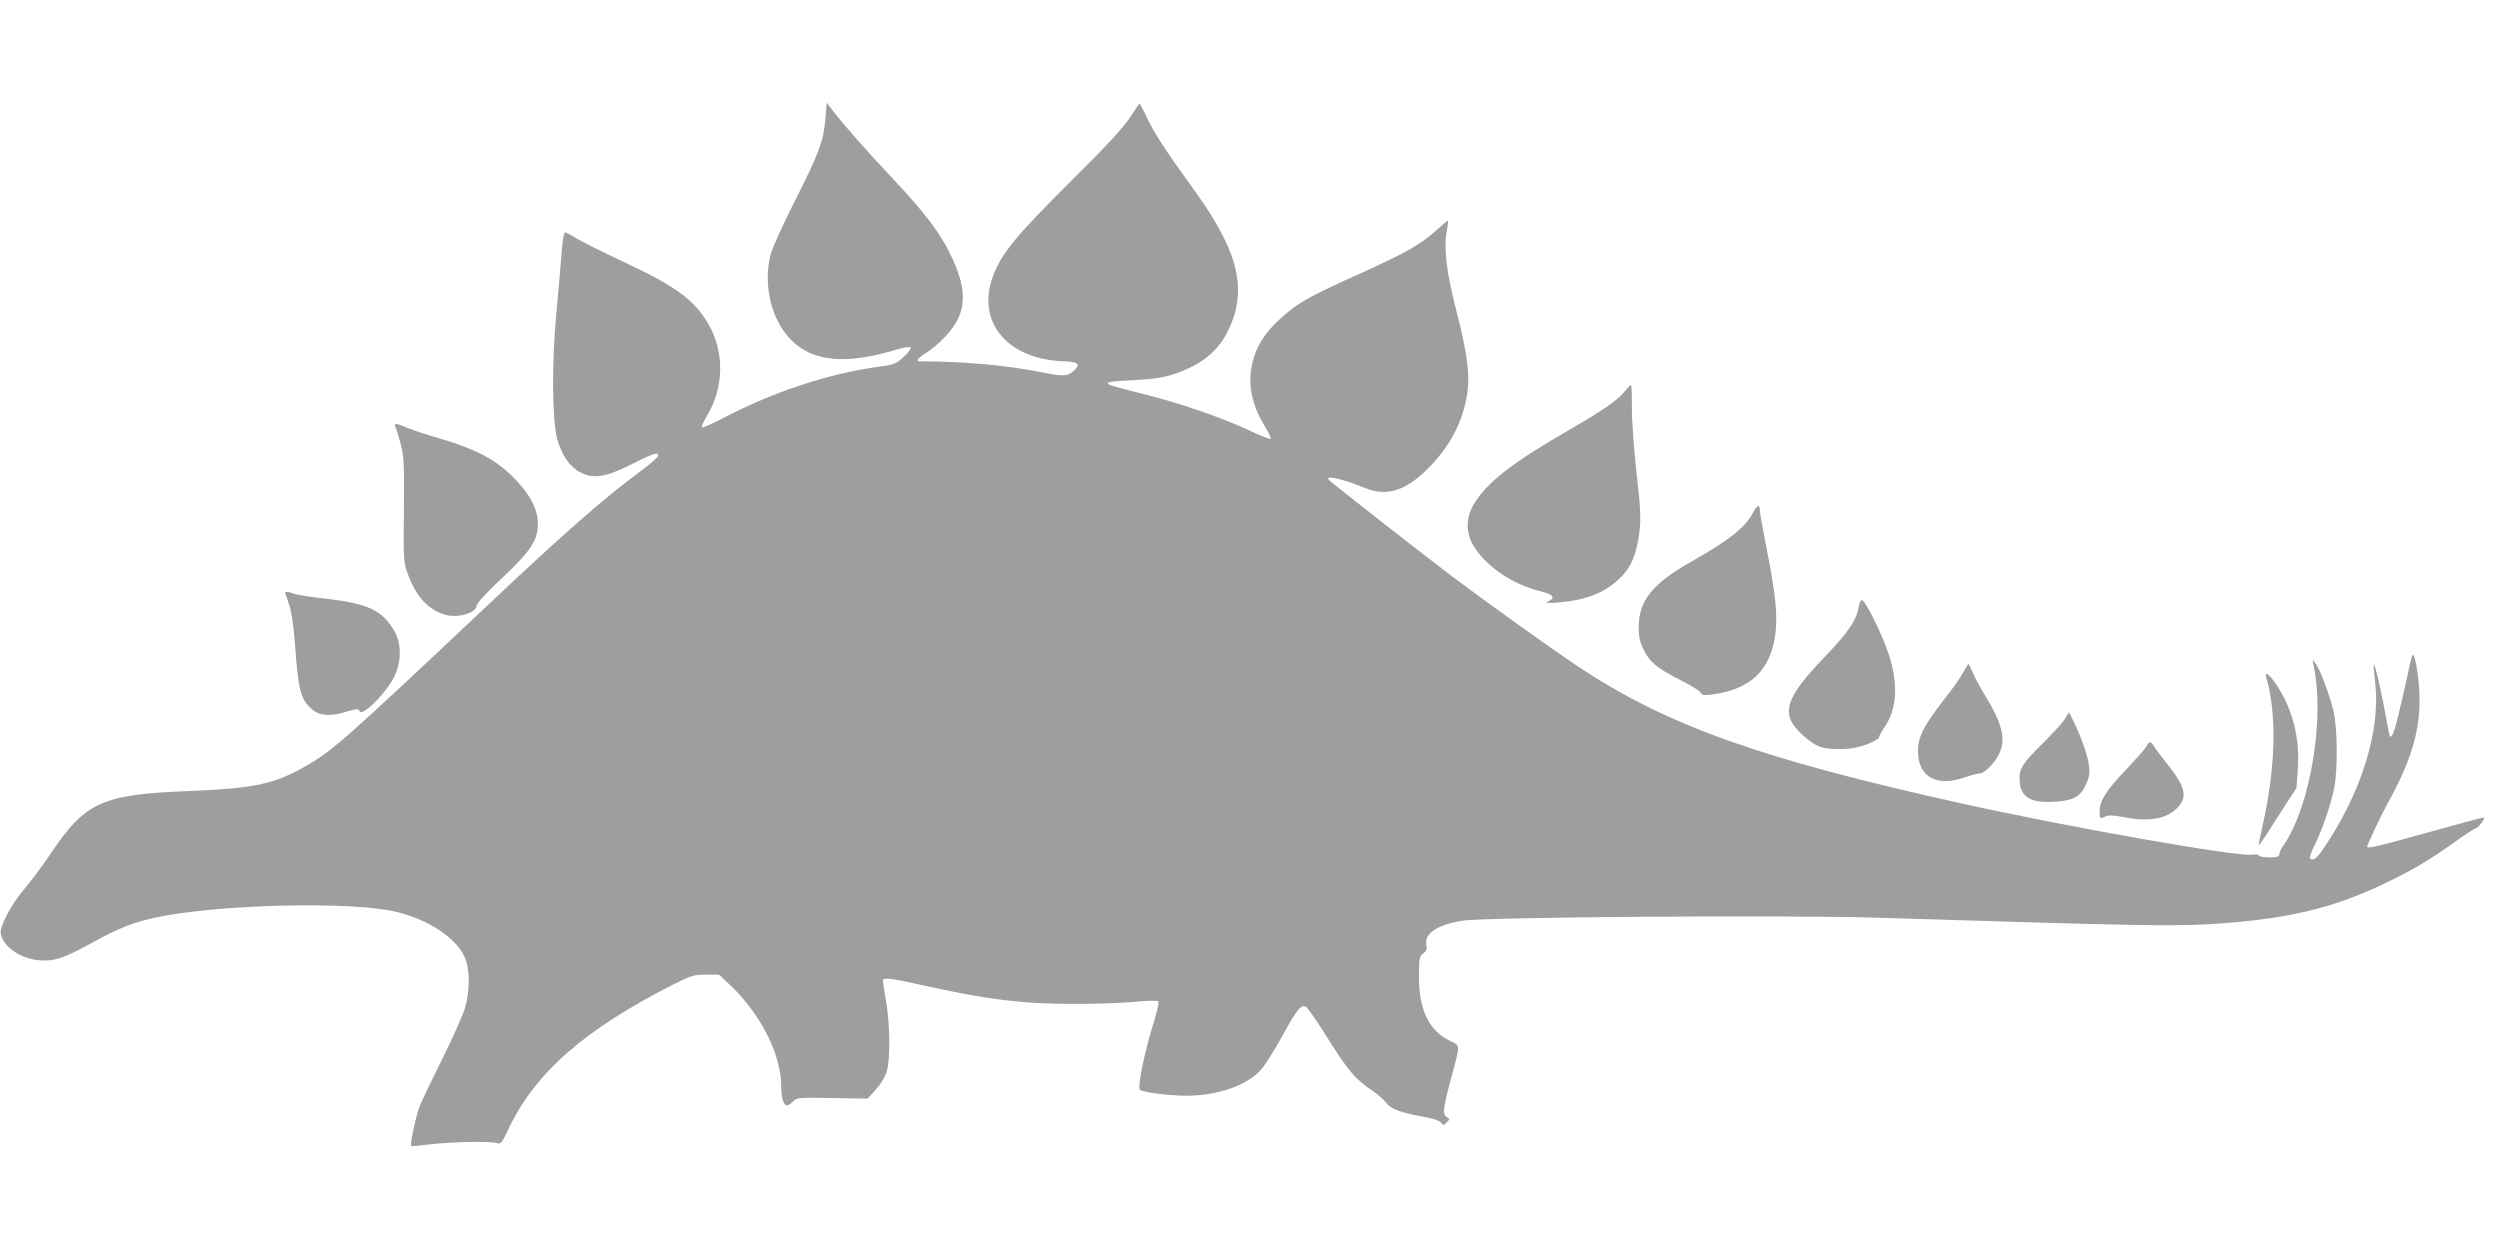 <?xml version="1.0" standalone="no"?>
<!DOCTYPE svg PUBLIC "-//W3C//DTD SVG 20010904//EN"
 "http://www.w3.org/TR/2001/REC-SVG-20010904/DTD/svg10.dtd">
<svg version="1.0" xmlns="http://www.w3.org/2000/svg"
 width="1280pt" height="640pt" viewBox="0 0 1280 640"
 preserveAspectRatio="xMidYMid meet">
<g transform="translate(0,640) scale(0.1,-0.1)"
fill="#9e9e9e" stroke="none">
<path d="M4226 5793 c-9 -114 -33 -179 -157 -423 -60 -118 -116 -242 -124
-275 -39 -156 5 -335 106 -436 112 -112 281 -127 539 -49 35 11 68 16 73 11 4
-4 -12 -26 -36 -48 -40 -37 -49 -40 -137 -52 -248 -34 -537 -130 -782 -259
-59 -31 -110 -53 -114 -50 -3 4 7 29 24 56 90 147 93 334 6 478 -72 121 -169
191 -433 314 -102 48 -209 101 -237 118 -28 18 -56 32 -61 32 -6 0 -13 -44
-17 -97 -4 -54 -16 -195 -27 -313 -25 -253 -22 -556 4 -649 24 -83 65 -142
117 -169 67 -35 130 -26 255 37 117 59 145 68 145 49 0 -8 -39 -43 -87 -78
-192 -142 -388 -313 -798 -700 -713 -672 -781 -732 -912 -808 -167 -97 -266
-118 -604 -132 -445 -17 -532 -56 -707 -317 -44 -65 -105 -147 -136 -183 -70
-81 -131 -198 -122 -233 17 -69 104 -127 201 -134 73 -6 125 12 270 92 128 71
204 101 316 126 321 70 1020 86 1244 29 163 -41 300 -133 344 -230 28 -62 28
-175 0 -266 -12 -38 -64 -154 -115 -257 -52 -104 -104 -212 -115 -240 -18 -45
-51 -197 -44 -205 1 -1 45 2 96 9 111 13 315 17 345 6 18 -6 24 2 53 63 135
292 386 514 847 749 92 46 107 51 168 51 l67 0 61 -57 c155 -149 258 -354 258
-516 0 -58 12 -97 30 -97 6 0 19 9 31 21 20 20 29 20 201 17 l180 -3 43 47
c25 28 48 66 56 95 18 63 16 242 -5 361 -9 50 -16 97 -16 102 0 16 43 12 188
-21 345 -77 523 -99 798 -99 110 0 249 5 308 11 60 6 112 7 117 2 4 -4 -8 -58
-27 -118 -43 -136 -81 -322 -68 -334 13 -14 153 -31 242 -31 158 1 308 53 379
134 21 24 69 100 107 169 77 141 98 167 124 151 9 -6 59 -78 110 -160 102
-163 139 -207 224 -265 31 -21 65 -51 77 -67 21 -30 76 -50 201 -72 37 -6 70
-18 78 -28 11 -15 14 -15 30 2 16 16 16 18 -1 27 -22 13 -19 44 23 199 48 178
48 164 -4 190 -109 52 -161 158 -161 328 0 95 2 105 22 120 15 11 21 24 17 37
-16 63 48 109 183 131 118 19 1673 30 2138 15 1281 -40 1489 -44 1685 -33 392
24 631 79 902 210 142 68 225 117 359 213 53 38 101 69 107 69 10 0 47 49 40
55 -2 1 -129 -33 -283 -76 -270 -75 -315 -86 -315 -73 0 8 76 170 101 214 144
258 186 431 160 649 -13 105 -26 142 -35 101 -3 -14 -24 -106 -46 -205 -37
-162 -51 -207 -64 -194 -2 2 -11 47 -20 99 -20 113 -56 273 -62 268 -2 -3 1
-44 7 -93 28 -247 -70 -562 -263 -847 -36 -54 -55 -68 -71 -52 -3 4 7 32 22
63 39 76 85 211 102 296 19 96 17 311 -4 397 -20 83 -71 217 -93 244 -15 18
-15 18 -10 -6 62 -272 -15 -733 -155 -932 -11 -14 -19 -33 -19 -42 0 -12 -11
-16 -49 -16 -28 0 -53 4 -56 10 -3 5 -18 7 -33 4 -67 -13 -937 140 -1487 262
-1030 228 -1509 399 -1963 700 -139 93 -460 322 -647 463 -125 93 -605 469
-629 492 -32 30 65 9 179 -38 114 -48 213 -17 330 102 110 111 175 236 197
379 15 100 1 205 -58 435 -48 188 -63 312 -46 399 5 28 7 52 5 52 -3 0 -30
-23 -60 -50 -75 -69 -160 -117 -375 -214 -293 -132 -339 -159 -435 -249 -69
-65 -109 -129 -129 -207 -28 -111 -8 -218 62 -333 20 -32 33 -61 30 -64 -3 -3
-55 17 -116 46 -139 65 -352 138 -545 186 -82 20 -157 41 -165 45 -24 13 0 18
130 24 128 6 190 20 283 64 83 39 147 98 185 170 114 214 71 413 -159 732
-148 204 -209 298 -246 376 -19 41 -37 74 -39 74 -1 0 -24 -33 -49 -72 -34
-52 -121 -147 -309 -333 -278 -276 -351 -366 -393 -482 -71 -196 30 -366 248
-418 35 -8 87 -15 114 -15 28 0 57 -4 65 -10 12 -7 11 -12 -5 -31 -33 -35 -55
-38 -151 -19 -189 39 -415 60 -646 60 -21 0 -4 21 35 44 24 14 69 52 99 85
112 120 116 236 18 431 -54 108 -138 216 -297 384 -133 142 -250 274 -304 346
l-26 34 -7 -81z"/>
<path d="M8321 4399 c-37 -47 -113 -100 -285 -199 -297 -171 -425 -271 -492
-385 -39 -67 -39 -142 -1 -207 61 -105 200 -200 340 -234 70 -18 83 -33 45
-53 -19 -9 -10 -10 47 -6 144 12 236 47 315 121 60 56 88 121 103 234 9 77 8
117 -14 307 -13 120 -24 271 -24 336 1 64 -1 117 -5 116 -3 0 -16 -14 -29 -30z"/>
<path d="M2025 4213 c5 -10 17 -49 27 -88 16 -61 18 -102 16 -335 -3 -255 -2
-267 20 -329 42 -117 108 -187 197 -210 64 -16 155 12 155 48 0 11 54 70 128
139 151 142 187 196 186 283 -1 79 -47 160 -140 249 -88 83 -184 132 -359 184
-67 19 -142 44 -169 55 -59 26 -70 26 -61 4z"/>
<path d="M8976 3776 c-42 -79 -120 -140 -324 -256 -191 -108 -262 -197 -262
-331 0 -50 6 -77 26 -117 31 -63 71 -96 192 -156 51 -26 96 -54 99 -62 5 -13
16 -15 57 -10 200 26 302 124 326 312 12 95 2 197 -45 436 -19 97 -35 186 -35
197 0 31 -13 26 -34 -13z"/>
<path d="M1460 3367 c0 -2 9 -30 20 -62 13 -38 23 -107 30 -199 17 -243 29
-288 89 -339 39 -33 96 -36 178 -10 45 14 56 15 63 4 6 -11 14 -10 37 7 48 34
110 107 140 164 39 76 40 173 1 239 -61 104 -134 139 -345 163 -77 9 -153 20
-168 26 -27 10 -45 13 -45 7z"/>
<path d="M9517 3295 c-12 -72 -51 -129 -177 -261 -204 -212 -227 -292 -111
-397 67 -60 97 -72 186 -72 60 0 95 6 143 24 34 13 62 29 62 35 0 6 14 31 30
55 63 92 70 220 20 372 -32 98 -117 271 -136 276 -6 2 -14 -13 -17 -32z"/>
<path d="M10052 2958 c-12 -24 -56 -86 -97 -138 -105 -134 -135 -193 -135
-266 0 -132 95 -185 240 -134 30 11 64 19 76 20 24 0 75 51 99 99 37 74 18
155 -72 301 -22 36 -50 87 -61 113 -11 26 -22 47 -24 47 -2 0 -13 -19 -26 -42z"/>
<path d="M11604 2928 c54 -181 47 -461 -18 -748 -13 -58 -23 -106 -21 -108 1
-1 17 21 36 50 18 29 61 96 95 148 l62 96 7 94 c11 160 -26 308 -109 433 -39
58 -64 75 -52 35z"/>
<path d="M10572 2719 c-11 -19 -62 -74 -112 -124 -103 -101 -120 -128 -120
-182 1 -92 52 -126 178 -118 100 6 135 26 164 93 16 35 19 56 13 96 -6 50 -45
158 -83 232 l-19 37 -21 -34z"/>
<path d="M10989 2578 c-6 -12 -54 -66 -106 -121 -102 -108 -133 -157 -133
-212 0 -38 2 -40 31 -25 13 8 43 6 106 -6 128 -24 221 -2 272 62 40 51 25 103
-64 214 -28 36 -58 75 -66 88 -17 28 -25 28 -40 0z"/>
</g>
</svg>
